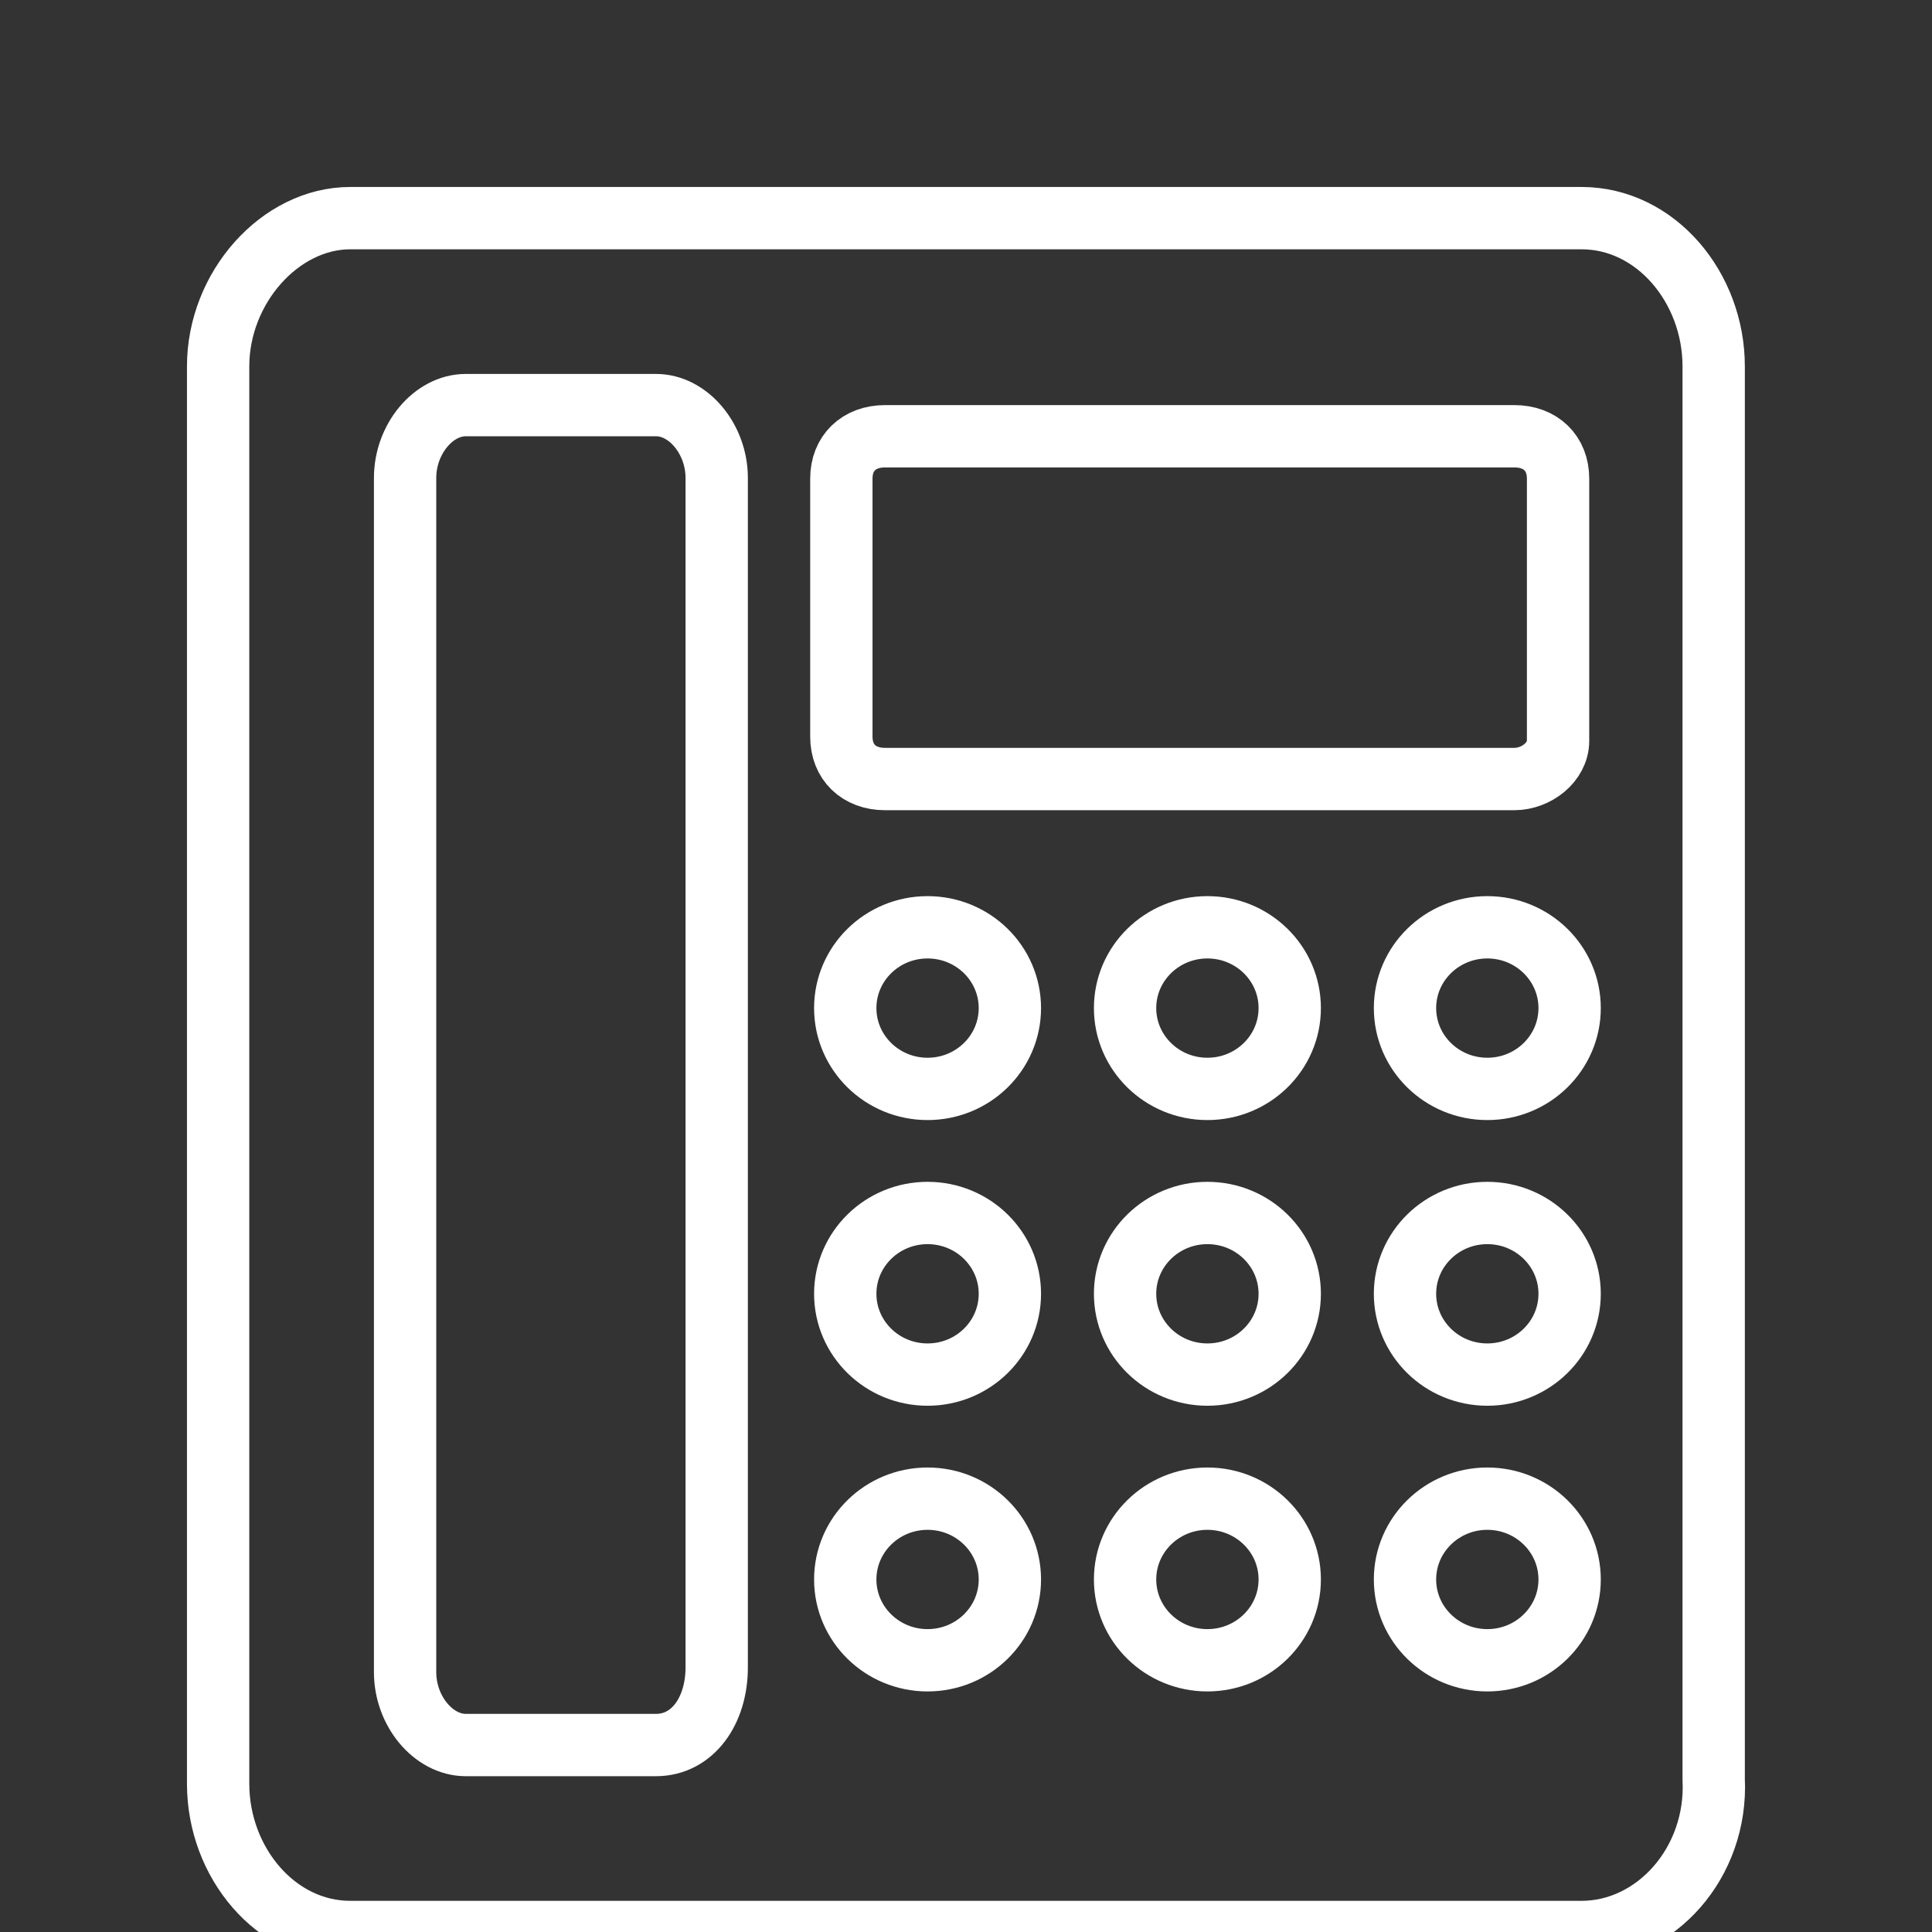<svg width="62" height="62" viewBox="0 0 62 62" fill="none" xmlns="http://www.w3.org/2000/svg">
<rect x="0" y="0" width="62" height="62" fill="#333333" stroke="none"/>
<g clip-path="url(#clip0_3977_5664)">
<path d="M50.751 62H11.242C8.856 62 7 59.77 7 57.243V11.757C7 9.23 8.989 7 11.242 7H50.751C53.138 7 54.994 9.23 54.994 11.757V57.095C55.126 59.77 53.138 62 50.751 62Z" stroke="white" stroke-width="2" stroke-miterlimit="10"/>
<path d="M48.598 25H28.402C27.561 25 27 24.457 27 23.642V15.358C27 14.543 27.561 14 28.402 14H48.598C49.439 14 50 14.543 50 15.358V23.778C50 24.457 49.299 25 48.598 25Z" stroke="white" stroke-width="2" stroke-miterlimit="10"/>
<path d="M21.052 56H14.948C13.909 56 13 54.909 13 53.663V15.337C13 14.091 13.909 13 14.948 13H21.052C22.091 13 23 14.091 23 15.337V53.507C23 54.909 22.221 56 21.052 56Z" stroke="white" stroke-width="2" stroke-miterlimit="10"/>
<path d="M29.767 34.944C31.226 34.944 32.408 33.783 32.408 32.351C32.408 30.919 31.226 29.758 29.767 29.758C28.308 29.758 27.125 30.919 27.125 32.351C27.125 33.783 28.308 34.944 29.767 34.944Z" stroke="white" stroke-width="2" stroke-miterlimit="10"/>
<path d="M38.747 34.944C40.206 34.944 41.389 33.783 41.389 32.351C41.389 30.919 40.206 29.758 38.747 29.758C37.288 29.758 36.105 30.919 36.105 32.351C36.105 33.783 37.288 34.944 38.747 34.944Z" stroke="white" stroke-width="2" stroke-miterlimit="10"/>
<path d="M47.73 34.944C49.188 34.944 50.371 33.783 50.371 32.351C50.371 30.919 49.188 29.758 47.73 29.758C46.271 29.758 45.088 30.919 45.088 32.351C45.088 33.783 46.271 34.944 47.73 34.944Z" stroke="white" stroke-width="2" stroke-miterlimit="10"/>
<path d="M29.767 44.112C31.226 44.112 32.408 42.951 32.408 41.519C32.408 40.087 31.226 38.926 29.767 38.926C28.308 38.926 27.125 40.087 27.125 41.519C27.125 42.951 28.308 44.112 29.767 44.112Z" stroke="white" stroke-width="2" stroke-miterlimit="10"/>
<path d="M38.747 44.112C40.206 44.112 41.389 42.951 41.389 41.519C41.389 40.087 40.206 38.926 38.747 38.926C37.288 38.926 36.105 40.087 36.105 41.519C36.105 42.951 37.288 44.112 38.747 44.112Z" stroke="white" stroke-width="2" stroke-miterlimit="10"/>
<path d="M47.73 44.112C49.188 44.112 50.371 42.951 50.371 41.519C50.371 40.087 49.188 38.926 47.73 38.926C46.271 38.926 45.088 40.087 45.088 41.519C45.088 42.951 46.271 44.112 47.73 44.112Z" stroke="white" stroke-width="2" stroke-miterlimit="10"/>
<path d="M29.767 53.28C31.226 53.28 32.408 52.119 32.408 50.687C32.408 49.255 31.226 48.094 29.767 48.094C28.308 48.094 27.125 49.255 27.125 50.687C27.125 52.119 28.308 53.28 29.767 53.28Z" stroke="white" stroke-width="2" stroke-miterlimit="10"/>
<path d="M38.747 53.28C40.206 53.28 41.389 52.119 41.389 50.687C41.389 49.255 40.206 48.094 38.747 48.094C37.288 48.094 36.105 49.255 36.105 50.687C36.105 52.119 37.288 53.28 38.747 53.28Z" stroke="white" stroke-width="2" stroke-miterlimit="10"/>
<path d="M47.73 53.28C49.188 53.28 50.371 52.119 50.371 50.687C50.371 49.255 49.188 48.094 47.73 48.094C46.271 48.094 45.088 49.255 45.088 50.687C45.088 52.119 46.271 53.28 47.73 53.28Z" stroke="white" stroke-width="2" stroke-miterlimit="10"/>
</g>
<defs>
<clipPath id="clip0_3977_5664">
<rect width="62" height="62" fill="white"/>
</clipPath>
</defs>
</svg>

